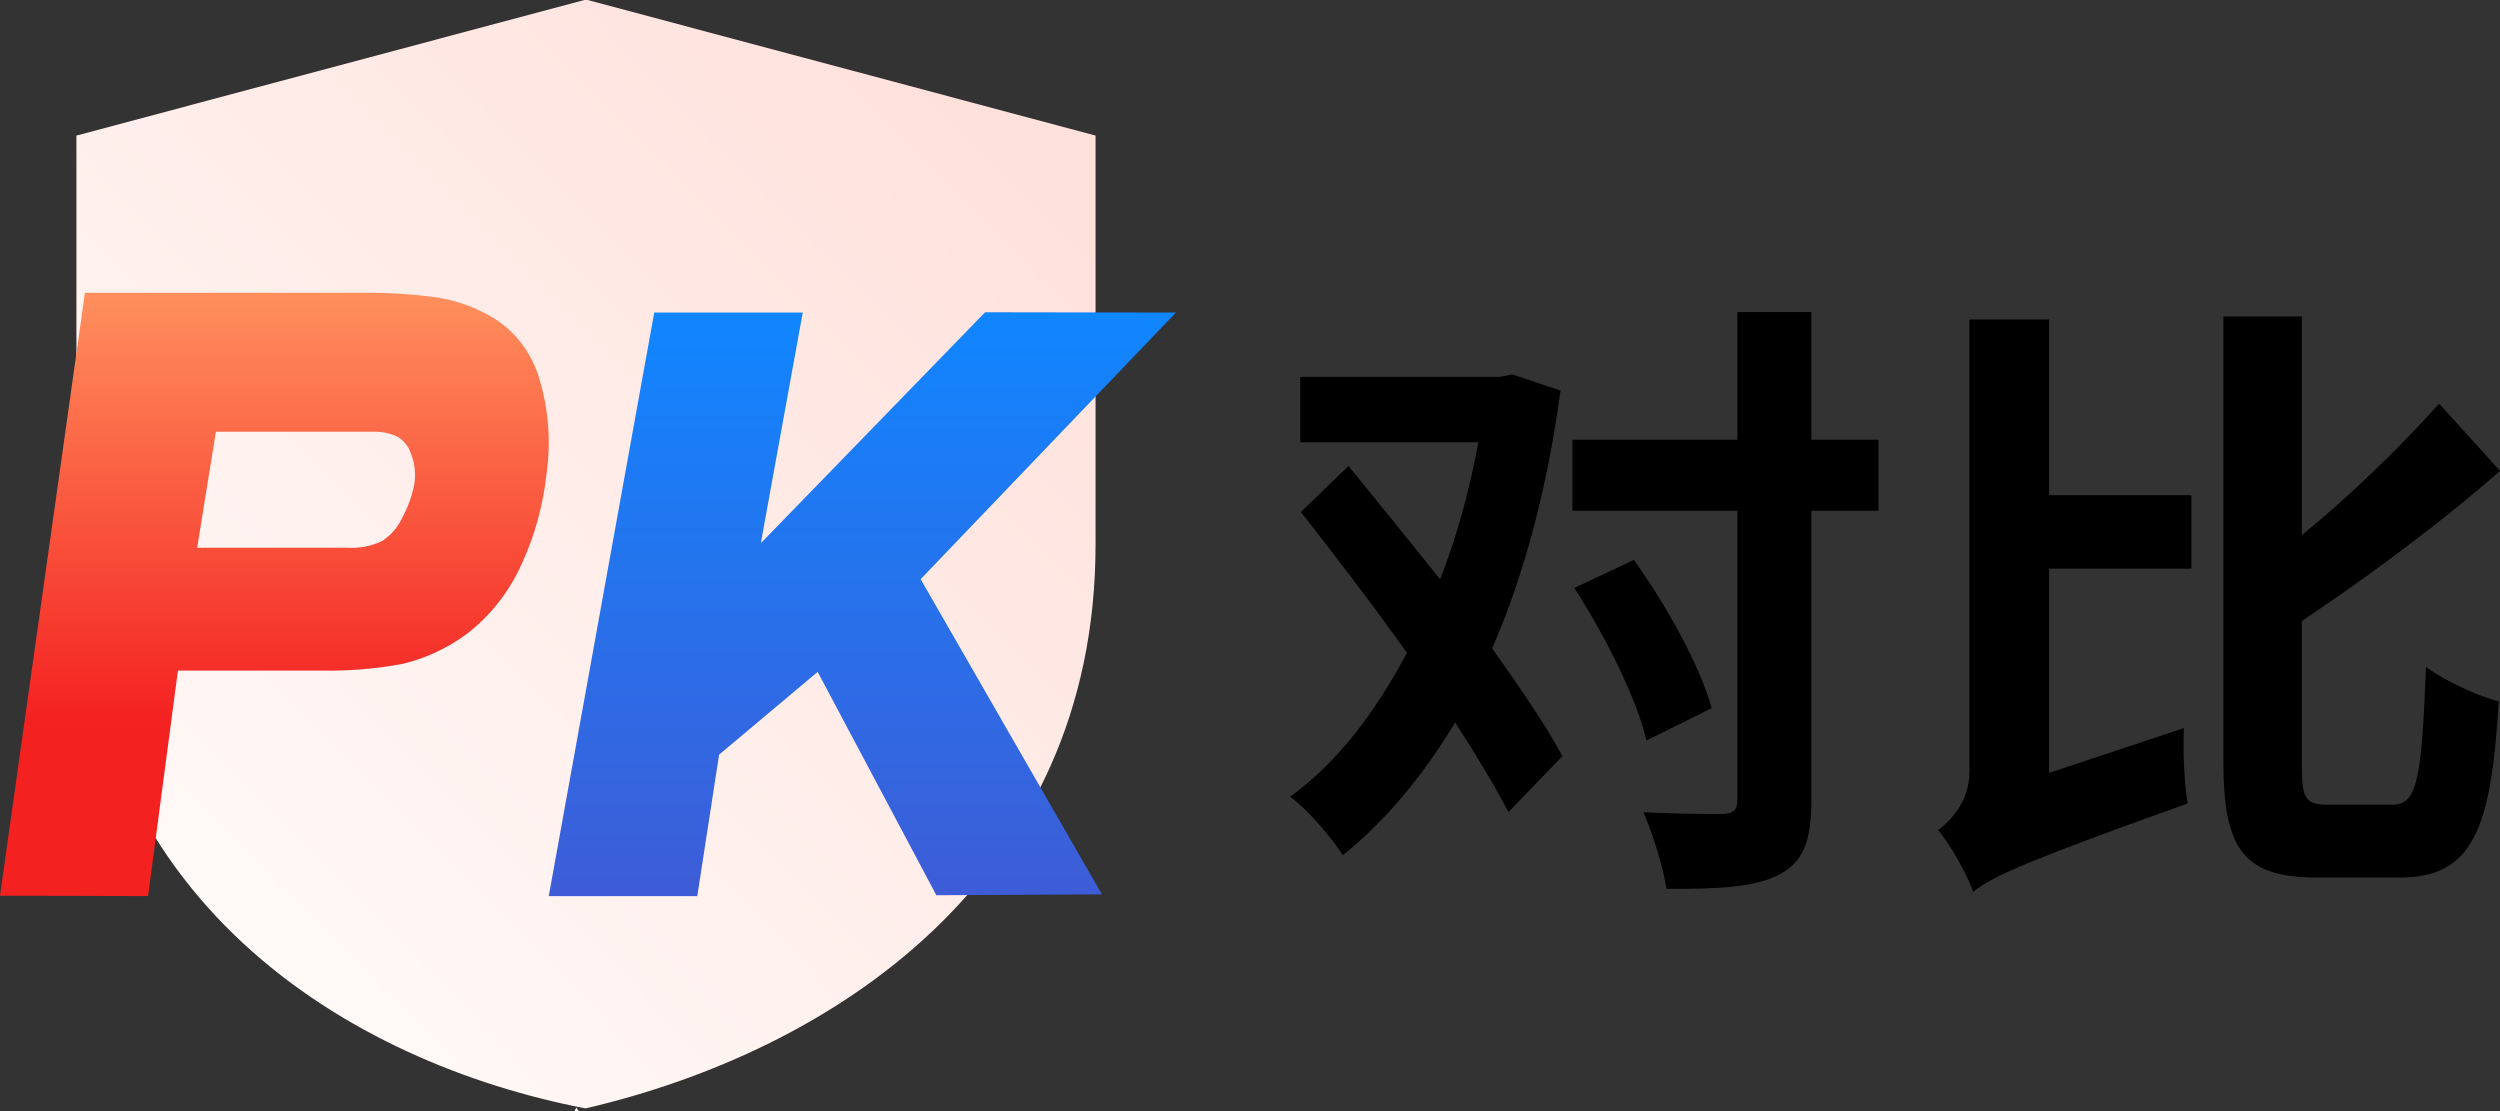 <?xml version="1.0" encoding="UTF-8"?>
<svg width="81px" height="36px" viewBox="0 0 81 36" version="1.1" xmlns="http://www.w3.org/2000/svg" xmlns:xlink="http://www.w3.org/1999/xlink">
    <rect x="0" y="0" width="81" height="36" fill="#333333" stroke="none"/>
    <title>编组 13备份 6</title>
    <defs>
        <linearGradient x1="88.47%" y1="10.798%" x2="14.559%" y2="89.429%" id="linearGradient-1">
            <stop stop-color="#FFE1DC" offset="0%"></stop>
            <stop stop-color="#FFFAF8" offset="100%"></stop>
        </linearGradient>
        <linearGradient x1="50%" y1="0.464%" x2="50%" y2="71.295%" id="linearGradient-2">
            <stop stop-color="#FF8E5C" offset="0%"></stop>
            <stop stop-color="#F42121" offset="100%"></stop>
        </linearGradient>
        <linearGradient x1="50%" y1="0%" x2="50%" y2="100%" id="linearGradient-3">
            <stop stop-color="#1086FF" offset="0%"></stop>
            <stop stop-color="#3E5CD7" offset="100%"></stop>
        </linearGradient>
    </defs>
    <g id="页面-1" stroke="none" stroke-width="1" fill="none" fill-rule="evenodd">
        <g id="点击添加按钮弹出弹窗备份" transform="translate(-1549, -118)" fill-rule="nonzero">
            <g id="编组-13备份-6" transform="translate(1549, 118)">
                <path d="M57.652,28.332 C58.425,27.929 58.689,27.263 58.689,25.911 L58.689,16.548 L60.863,16.548 L60.863,14.248 L58.689,14.248 L58.689,10.112 L56.291,10.112 L56.291,14.248 L50.947,14.248 L50.947,16.548 L56.291,16.548 L56.291,25.911 C56.291,26.254 56.169,26.355 55.803,26.375 L55.492,26.374 C54.995,26.372 54.125,26.362 53.243,26.314 C53.568,27.041 53.893,28.13 53.995,28.796 C55.702,28.816 56.901,28.736 57.652,28.332 Z M43.51,27.707 C44.912,26.577 46.111,25.124 47.147,23.409 C47.838,24.478 48.448,25.487 48.874,26.314 L50.622,24.498 C50.094,23.51 49.26,22.299 48.346,21.008 C49.382,18.627 50.134,15.822 50.561,12.654 L48.996,12.13 L48.59,12.21 L42.128,12.21 L42.128,14.329 L47.899,14.329 C47.614,15.883 47.208,17.376 46.659,18.768 C45.643,17.497 44.607,16.226 43.693,15.096 L42.148,16.589 C43.225,17.961 44.465,19.575 45.583,21.149 C44.546,23.126 43.266,24.761 41.803,25.81 C42.372,26.234 43.144,27.142 43.51,27.707 Z M53.345,23.994 L55.458,22.945 C55.092,21.593 53.995,19.615 52.938,18.142 L51.008,19.05 C52.024,20.624 53.04,22.662 53.345,23.994 Z M77.749,28.433 C80.126,28.433 80.716,26.859 80.959,22.723 C80.289,22.561 79.212,22.057 78.602,21.613 C78.46,25.164 78.338,26.072 77.525,26.072 L75.453,26.072 C74.708,26.072 74.587,25.903 74.579,24.86 L74.579,20.12 C76.753,18.667 79.07,16.952 81,15.257 L79.029,13.078 C77.85,14.389 76.225,16.004 74.579,17.335 L74.579,10.253 L72.039,10.253 L72.039,24.7 C72.039,27.565 72.73,28.433 75.087,28.433 L77.749,28.433 Z M63.931,28.897 C63.95,28.882 63.968,28.867 63.988,28.852 L64.047,28.807 C64.642,28.367 65.805,27.844 70.881,26.032 C70.779,25.447 70.718,24.357 70.759,23.59 L66.39,25.043 L66.39,18.425 L71.003,18.425 L71.003,16.044 L66.39,16.044 L66.39,10.354 L63.809,10.354 L63.809,25.003 C63.809,25.951 63.22,26.577 62.793,26.9 C63.159,27.303 63.728,28.312 63.931,28.897 Z" id="对比" fill="#000000"></path>
                <g id="pk" transform="translate(2.476, 0)" fill="url(#linearGradient-1)">
                    <path d="M16.269,36 C16.244,35.962 16.221,35.906 16.198,35.886 L16.198,35.886 C16.178,35.915 16.158,35.953 16.139,36 L16.269,36 L16.269,36 Z M16.562,0 L16.457,0 L0,4.393 L0,17.643 C0,29.174 8.881,34.451 16.497,35.912 C24.484,34.051 33.02,28.501 33.02,17.644 L33.02,4.393 L16.562,0 Z" id="形状"></path>
                </g>
                <g id="编组-15" transform="translate(0, 9.486)">
                    <g id="编组-8" fill="url(#linearGradient-2)">
                        <path d="M0,19.535 L2.752,0 L12.131,0 C12.76,0.009 13.389,0.053 14.014,0.132 C14.733,0.221 15.427,0.467 16.052,0.857 C16.751,1.309 17.266,2.023 17.497,2.861 C17.78,3.834 17.852,4.863 17.707,5.871 C17.598,6.875 17.33,7.853 16.914,8.762 C16.508,9.676 15.891,10.465 15.121,11.055 C14.499,11.513 13.801,11.84 13.064,12.019 C12.19,12.184 11.304,12.258 10.417,12.241 L5.765,12.241 L4.797,19.547 L0,19.535 Z M11.261,8.261 L11.261,8.261 C11.646,8.284 12.029,8.21 12.377,8.045 L12.377,8.045 C12.666,7.859 12.894,7.593 13.036,7.28 L13.036,7.28 C13.216,6.95 13.346,6.594 13.42,6.225 L13.42,6.225 C13.48,5.879 13.441,5.523 13.308,5.197 L13.308,5.197 C13.235,4.973 13.081,4.783 12.877,4.663 L12.877,4.663 C12.673,4.567 12.452,4.512 12.227,4.503 L6.995,4.503 L6.388,8.261 L11.261,8.261 L11.261,8.261 Z" id="形状"></path>
                    </g>
                    <g id="编组-8备份-3" transform="translate(17.78, 0.631)" fill="url(#linearGradient-3)">
                        <polygon id="形状" points="12.558 18.889 8.712 11.652 5.519 14.334 4.812 18.917 0 18.917 3.417 0.01 8.229 0.01 6.871 7.482 14.137 -6.84126395e-13 20.32 0.01 12.049 8.648 17.921 18.859"></polygon>
                    </g>
                </g>
            </g>
        </g>
    </g>
</svg>
